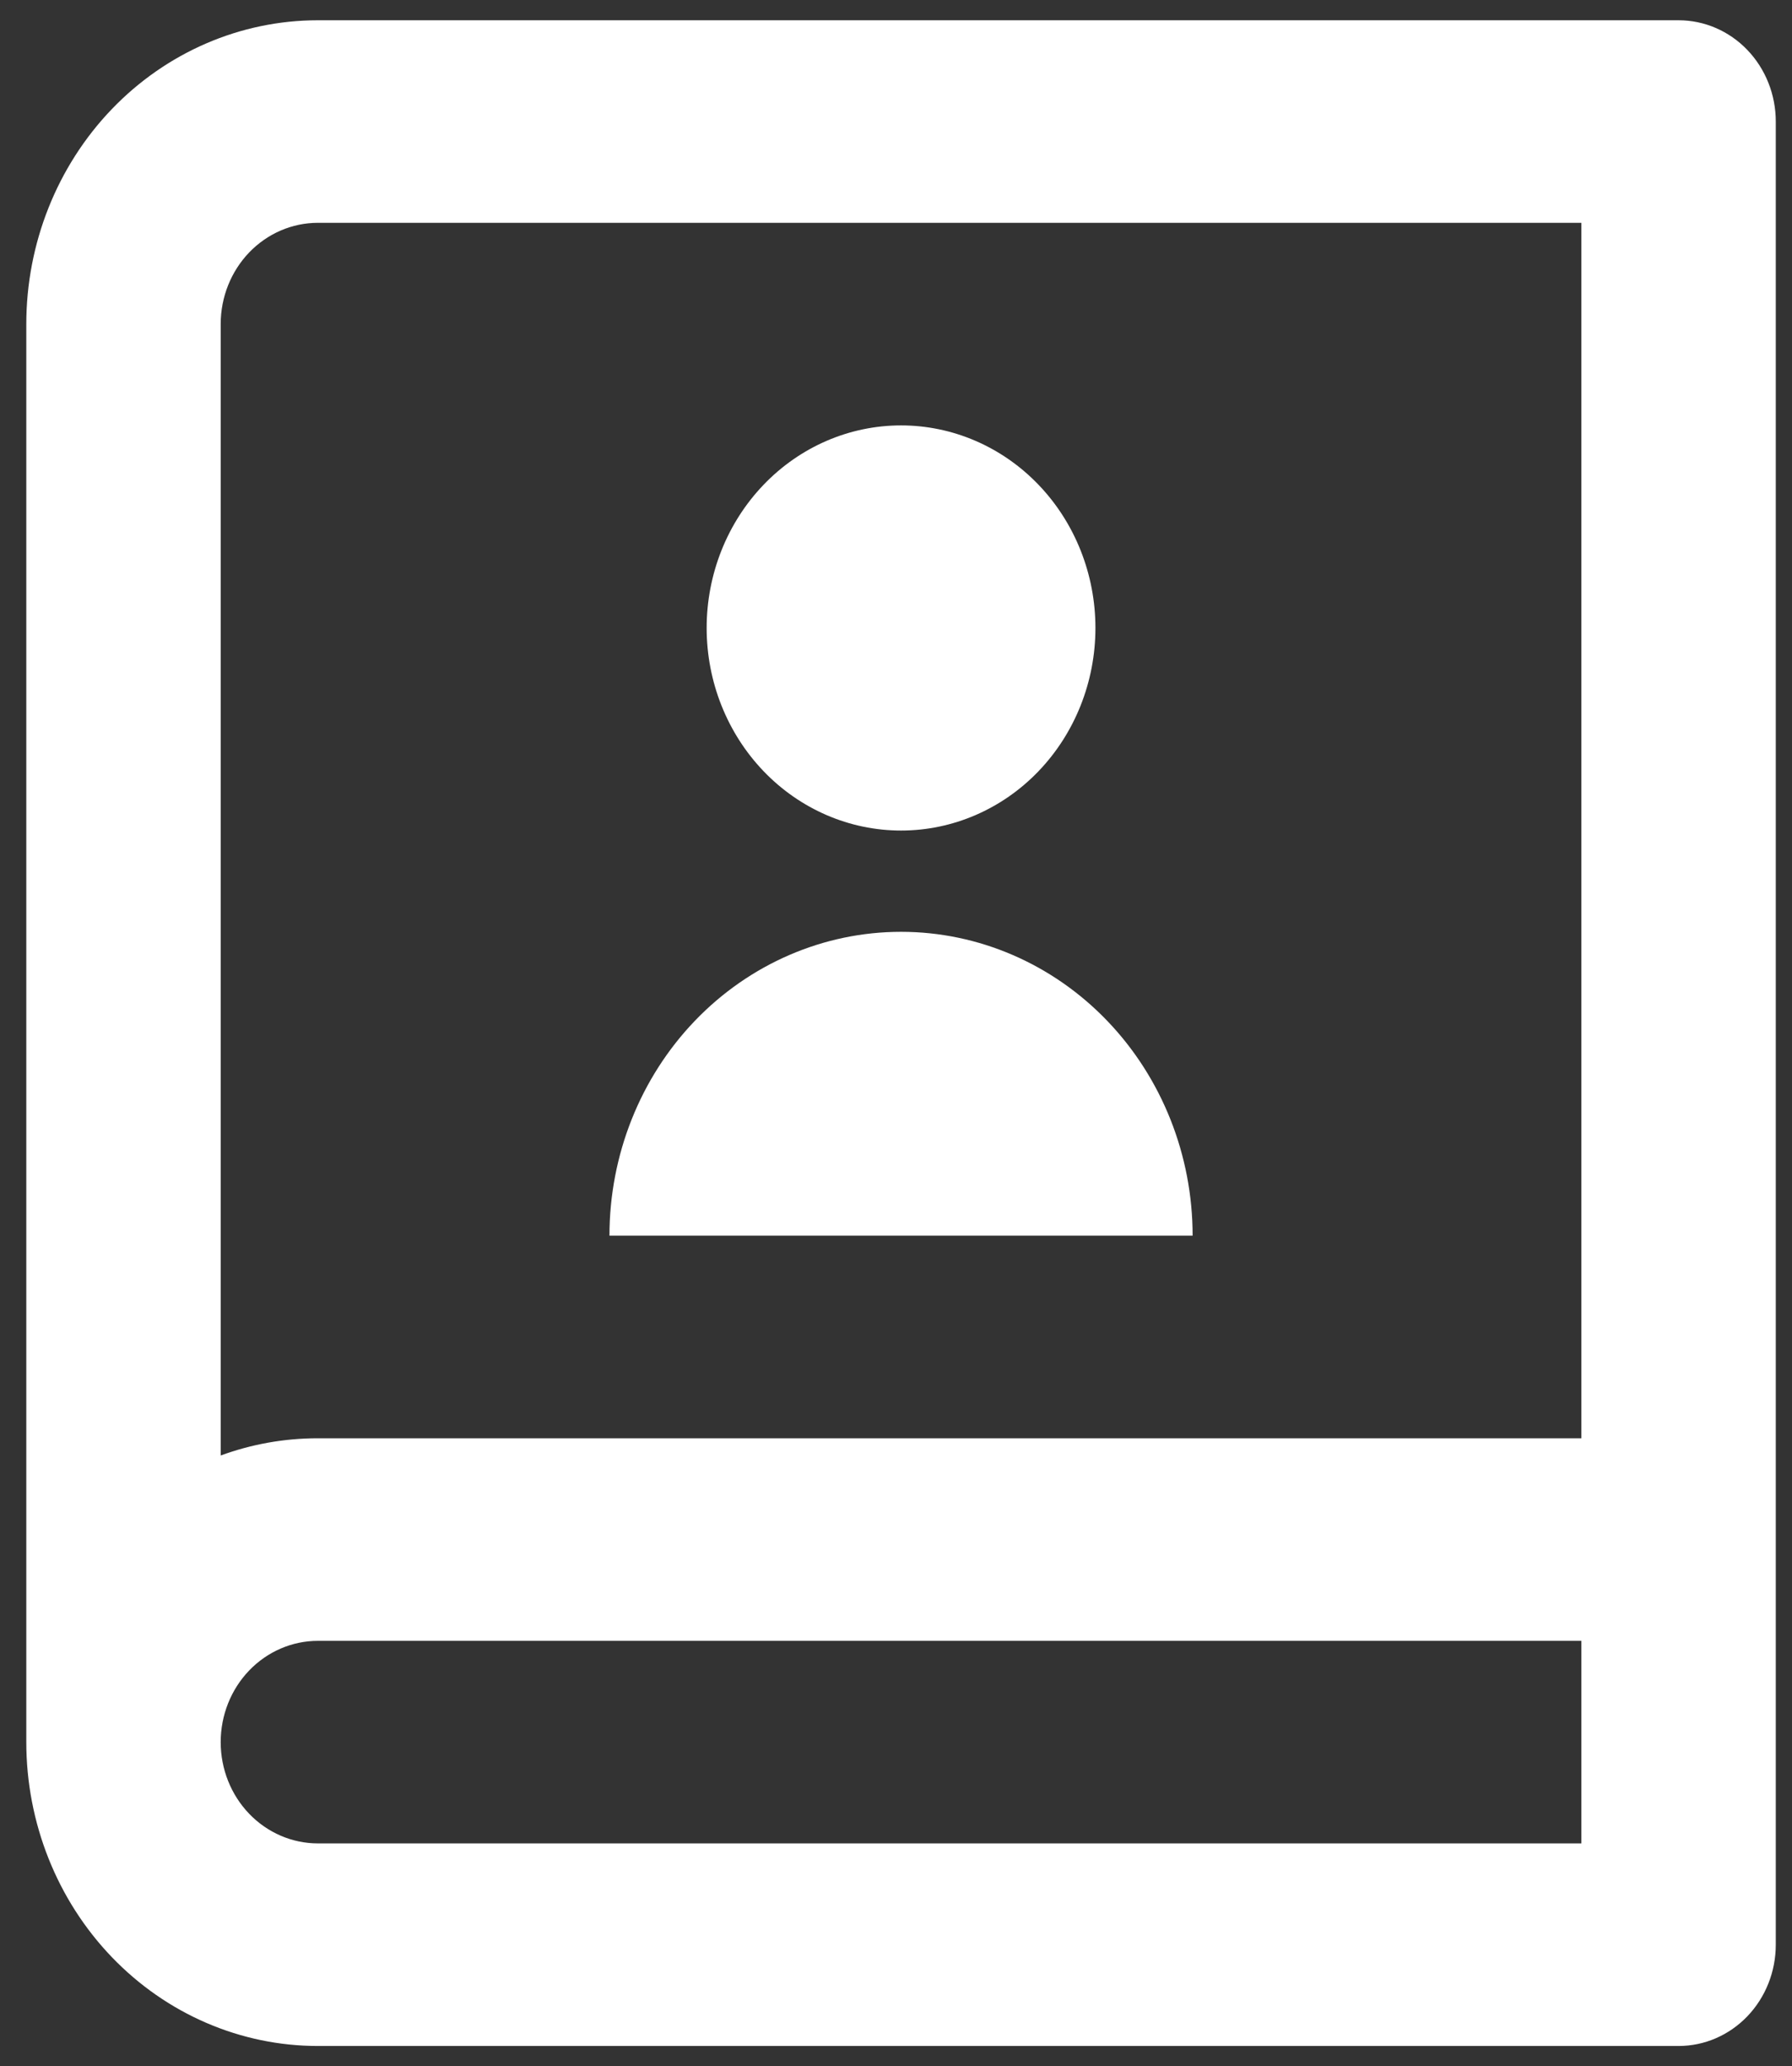 <svg width="59" height="68" viewBox="0 0 59 68" fill="none" xmlns="http://www.w3.org/2000/svg">
<rect x="0" y="0" width="59" height="68" fill="#333333" stroke="none"/>
<path d="M55.266 67.333H10.466C7.92 67.333 5.478 66.28 3.678 64.404C1.878 62.529 0.866 59.985 0.866 57.333V10.666C0.866 8.014 1.878 5.471 3.678 3.595C5.478 1.72 7.92 0.667 10.466 0.667H55.266C56.115 0.667 56.929 1.018 57.529 1.643C58.129 2.268 58.466 3.116 58.466 4V64C58.466 64.884 58.129 65.732 57.529 66.357C56.929 66.982 56.115 67.333 55.266 67.333ZM52.066 60.666V54H10.466C9.618 54 8.804 54.351 8.203 54.976C7.603 55.601 7.266 56.449 7.266 57.333C7.266 58.217 7.603 59.065 8.203 59.69C8.804 60.315 9.618 60.666 10.466 60.666H52.066ZM7.266 47.9C8.268 47.533 9.346 47.333 10.466 47.333H52.066V7.333H10.466C9.618 7.333 8.804 7.684 8.203 8.309C7.603 8.935 7.266 9.782 7.266 10.666V47.9ZM29.666 27.333C27.969 27.333 26.341 26.631 25.141 25.381C23.941 24.13 23.266 22.435 23.266 20.666C23.266 18.898 23.941 17.203 25.141 15.953C26.341 14.702 27.969 14 29.666 14C31.364 14 32.992 14.702 34.192 15.953C35.392 17.203 36.066 18.898 36.066 20.666C36.066 22.435 35.392 24.13 34.192 25.381C32.992 26.631 31.364 27.333 29.666 27.333ZM20.066 40.666C20.066 38.014 21.078 35.471 22.878 33.595C24.678 31.72 27.12 30.666 29.666 30.666C32.212 30.666 34.654 31.72 36.454 33.595C38.255 35.471 39.266 38.014 39.266 40.666H20.066Z" fill="#ffffff"/>
</svg>
